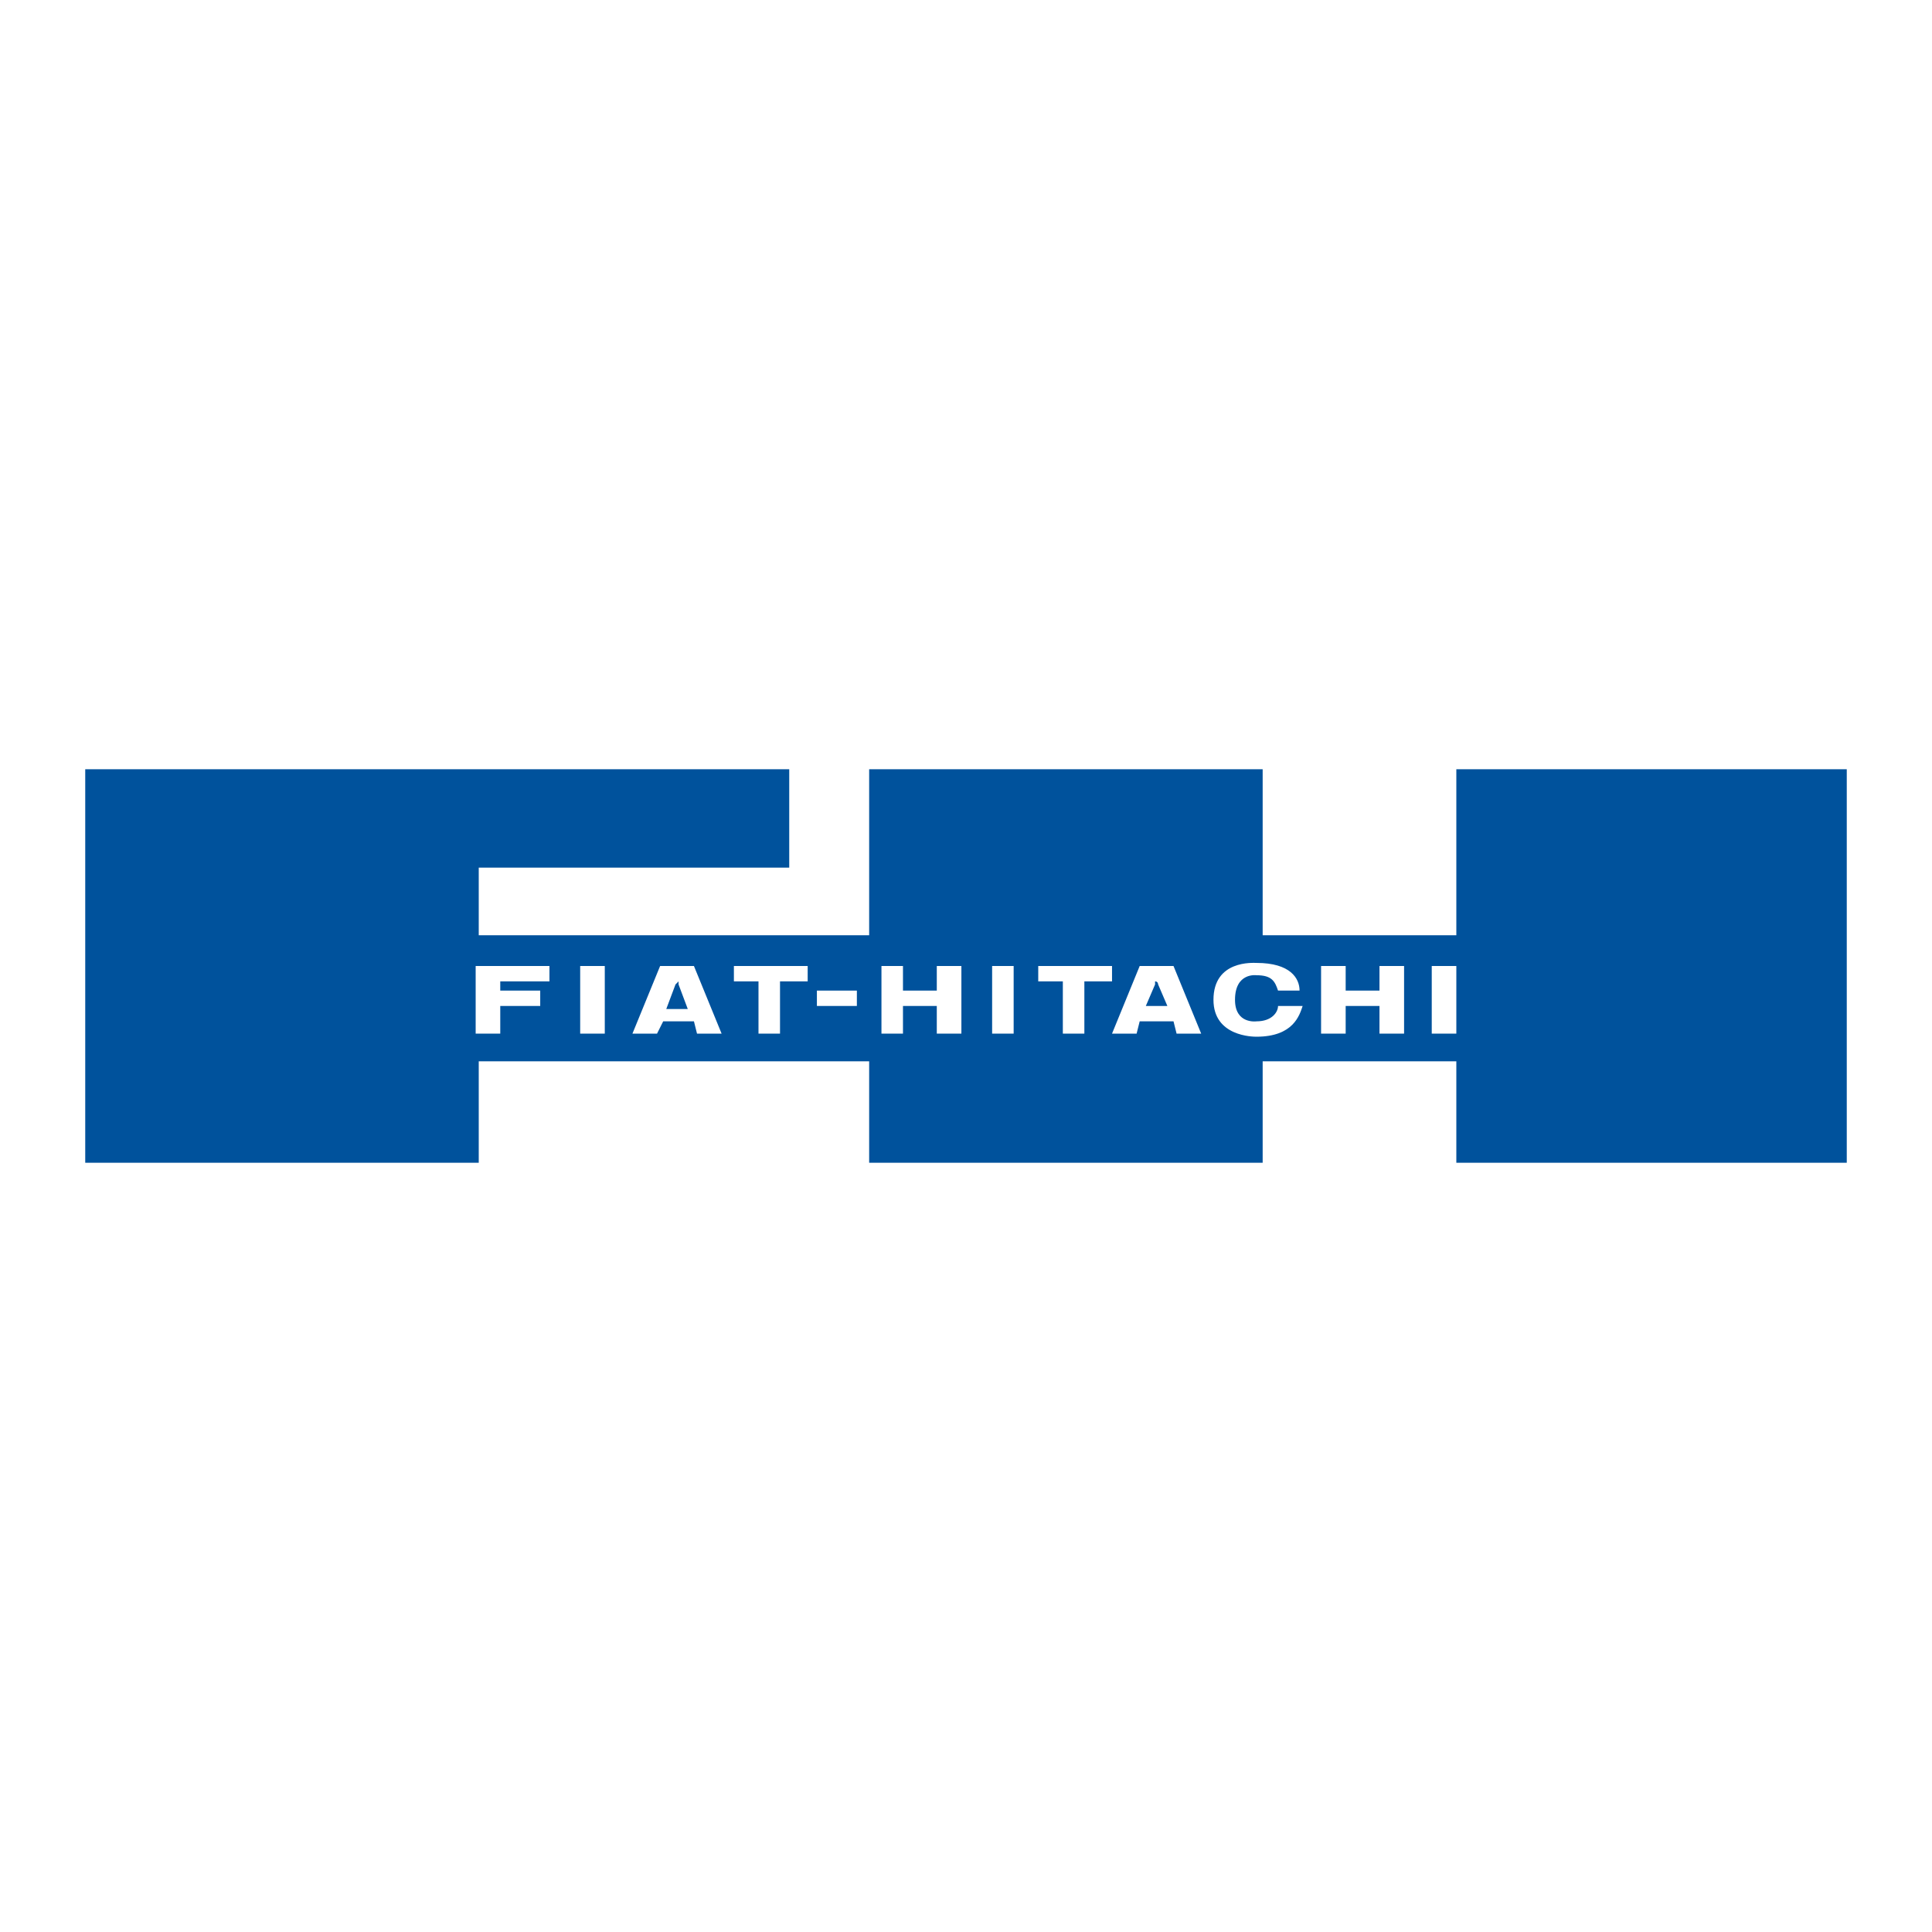 <?xml version="1.0" encoding="utf-8"?>
<!-- Generator: Adobe Illustrator 13.0.0, SVG Export Plug-In . SVG Version: 6.00 Build 14948)  -->
<!DOCTYPE svg PUBLIC "-//W3C//DTD SVG 1.0//EN" "http://www.w3.org/TR/2001/REC-SVG-20010904/DTD/svg10.dtd">
<svg version="1.0" id="Layer_1" xmlns="http://www.w3.org/2000/svg" xmlns:xlink="http://www.w3.org/1999/xlink" x="0px" y="0px"
	 width="192.756px" height="192.756px" viewBox="0 0 192.756 192.756" enable-background="new 0 0 192.756 192.756"
	 xml:space="preserve">
<g>
	<polygon fill-rule="evenodd" clip-rule="evenodd" fill="#FFFFFF" points="0,0 192.756,0 192.756,192.756 0,192.756 0,0 	"/>
	<polygon fill-rule="evenodd" clip-rule="evenodd" fill="#00529C" points="47.764,116.008 8.504,116.008 8.504,76.748 
		78.742,76.748 78.742,86.563 47.764,86.563 47.764,93.311 86.716,93.311 86.716,76.748 125.976,76.748 125.976,93.311 
		145.299,93.311 145.299,76.748 184.252,76.748 184.252,116.008 145.299,116.008 145.299,105.887 125.976,105.887 125.976,116.008 
		86.716,116.008 86.716,105.887 47.764,105.887 47.764,116.008 	"/>
	<polygon fill-rule="evenodd" clip-rule="evenodd" fill="#FFFFFF" points="81.502,98.832 85.49,98.832 85.49,100.365 
		81.502,100.365 81.502,98.832 	"/>
	<polygon fill-rule="evenodd" clip-rule="evenodd" fill="#FFFFFF" points="57.885,96.378 60.339,96.378 60.339,103.125 
		57.885,103.125 57.885,96.378 	"/>
	<polygon fill-rule="evenodd" clip-rule="evenodd" fill="#FFFFFF" points="49.911,100.365 53.898,100.365 53.898,98.832 
		49.911,98.832 49.911,97.912 54.818,97.912 54.818,96.378 47.457,96.378 47.457,103.125 49.911,103.125 49.911,100.365 	"/>
	<polygon fill-rule="evenodd" clip-rule="evenodd" fill="#FFFFFF" points="75.675,103.125 77.822,103.125 77.822,97.912 
		80.582,97.912 80.582,96.378 73.221,96.378 73.221,97.912 75.675,97.912 75.675,103.125 	"/>
	<polygon fill-rule="evenodd" clip-rule="evenodd" fill="#FFFFFF" points="65.86,96.378 63.099,103.125 65.553,103.125 
		66.167,101.898 69.234,101.898 69.541,103.125 71.994,103.125 69.234,96.378 65.86,96.378 	"/>
	<polygon fill-rule="evenodd" clip-rule="evenodd" fill="#FFFFFF" points="90.09,98.832 93.464,98.832 93.464,96.378 95.918,96.378 
		95.918,103.125 93.464,103.125 93.464,100.365 90.09,100.365 90.09,103.125 87.943,103.125 87.943,96.378 90.09,96.378 
		90.09,98.832 	"/>
	<polygon fill-rule="evenodd" clip-rule="evenodd" fill="#FFFFFF" points="98.985,96.378 101.132,96.378 101.132,103.125 
		98.985,103.125 98.985,96.378 	"/>
	<polygon fill-rule="evenodd" clip-rule="evenodd" fill="#FFFFFF" points="134.258,98.832 137.631,98.832 137.631,96.378 
		140.085,96.378 140.085,103.125 137.631,103.125 137.631,100.365 134.258,100.365 134.258,103.125 131.804,103.125 131.804,96.378 
		134.258,96.378 134.258,98.832 	"/>
	<polygon fill-rule="evenodd" clip-rule="evenodd" fill="#FFFFFF" points="106.04,103.125 108.187,103.125 108.187,97.912 
		110.947,97.912 110.947,96.378 103.586,96.378 103.586,97.912 106.04,97.912 106.04,103.125 	"/>
	<path fill-rule="evenodd" clip-rule="evenodd" fill="#FFFFFF" d="M127.51,98.832h2.147c0-1.227-0.921-2.761-4.295-2.761
		c-0.307,0-4.294-0.307-4.294,3.681c0,3.68,3.987,3.68,4.294,3.68c3.681,0,4.295-2.146,4.602-3.066h-2.454
		c0,0.613-0.613,1.533-2.147,1.533c0,0-2.146,0.307-2.146-2.146c0-2.76,2.146-2.453,2.146-2.453
		C126.896,97.299,127.203,97.912,127.51,98.832L127.51,98.832z"/>
	<polygon fill-rule="evenodd" clip-rule="evenodd" fill="#FFFFFF" points="113.707,96.378 110.947,103.125 113.4,103.125 
		113.707,101.898 117.081,101.898 117.388,103.125 119.842,103.125 117.081,96.378 113.707,96.378 	"/>
	<polygon fill-rule="evenodd" clip-rule="evenodd" fill="#FFFFFF" points="142.846,96.378 145.299,96.378 145.299,103.125 
		142.846,103.125 142.846,96.378 	"/>
	<path fill-rule="evenodd" clip-rule="evenodd" fill="#00529C" d="M114.32,100.365l0.921-2.146v-0.307
		c0.307,0,0.307,0.307,0.307,0.307l0.92,2.146H114.32L114.32,100.365z"/>
	<polygon fill-rule="evenodd" clip-rule="evenodd" fill="#00529C" points="66.473,100.672 67.394,98.219 67.7,97.912 67.7,98.219 
		68.62,100.672 66.473,100.672 	"/>
</g>
</svg>
